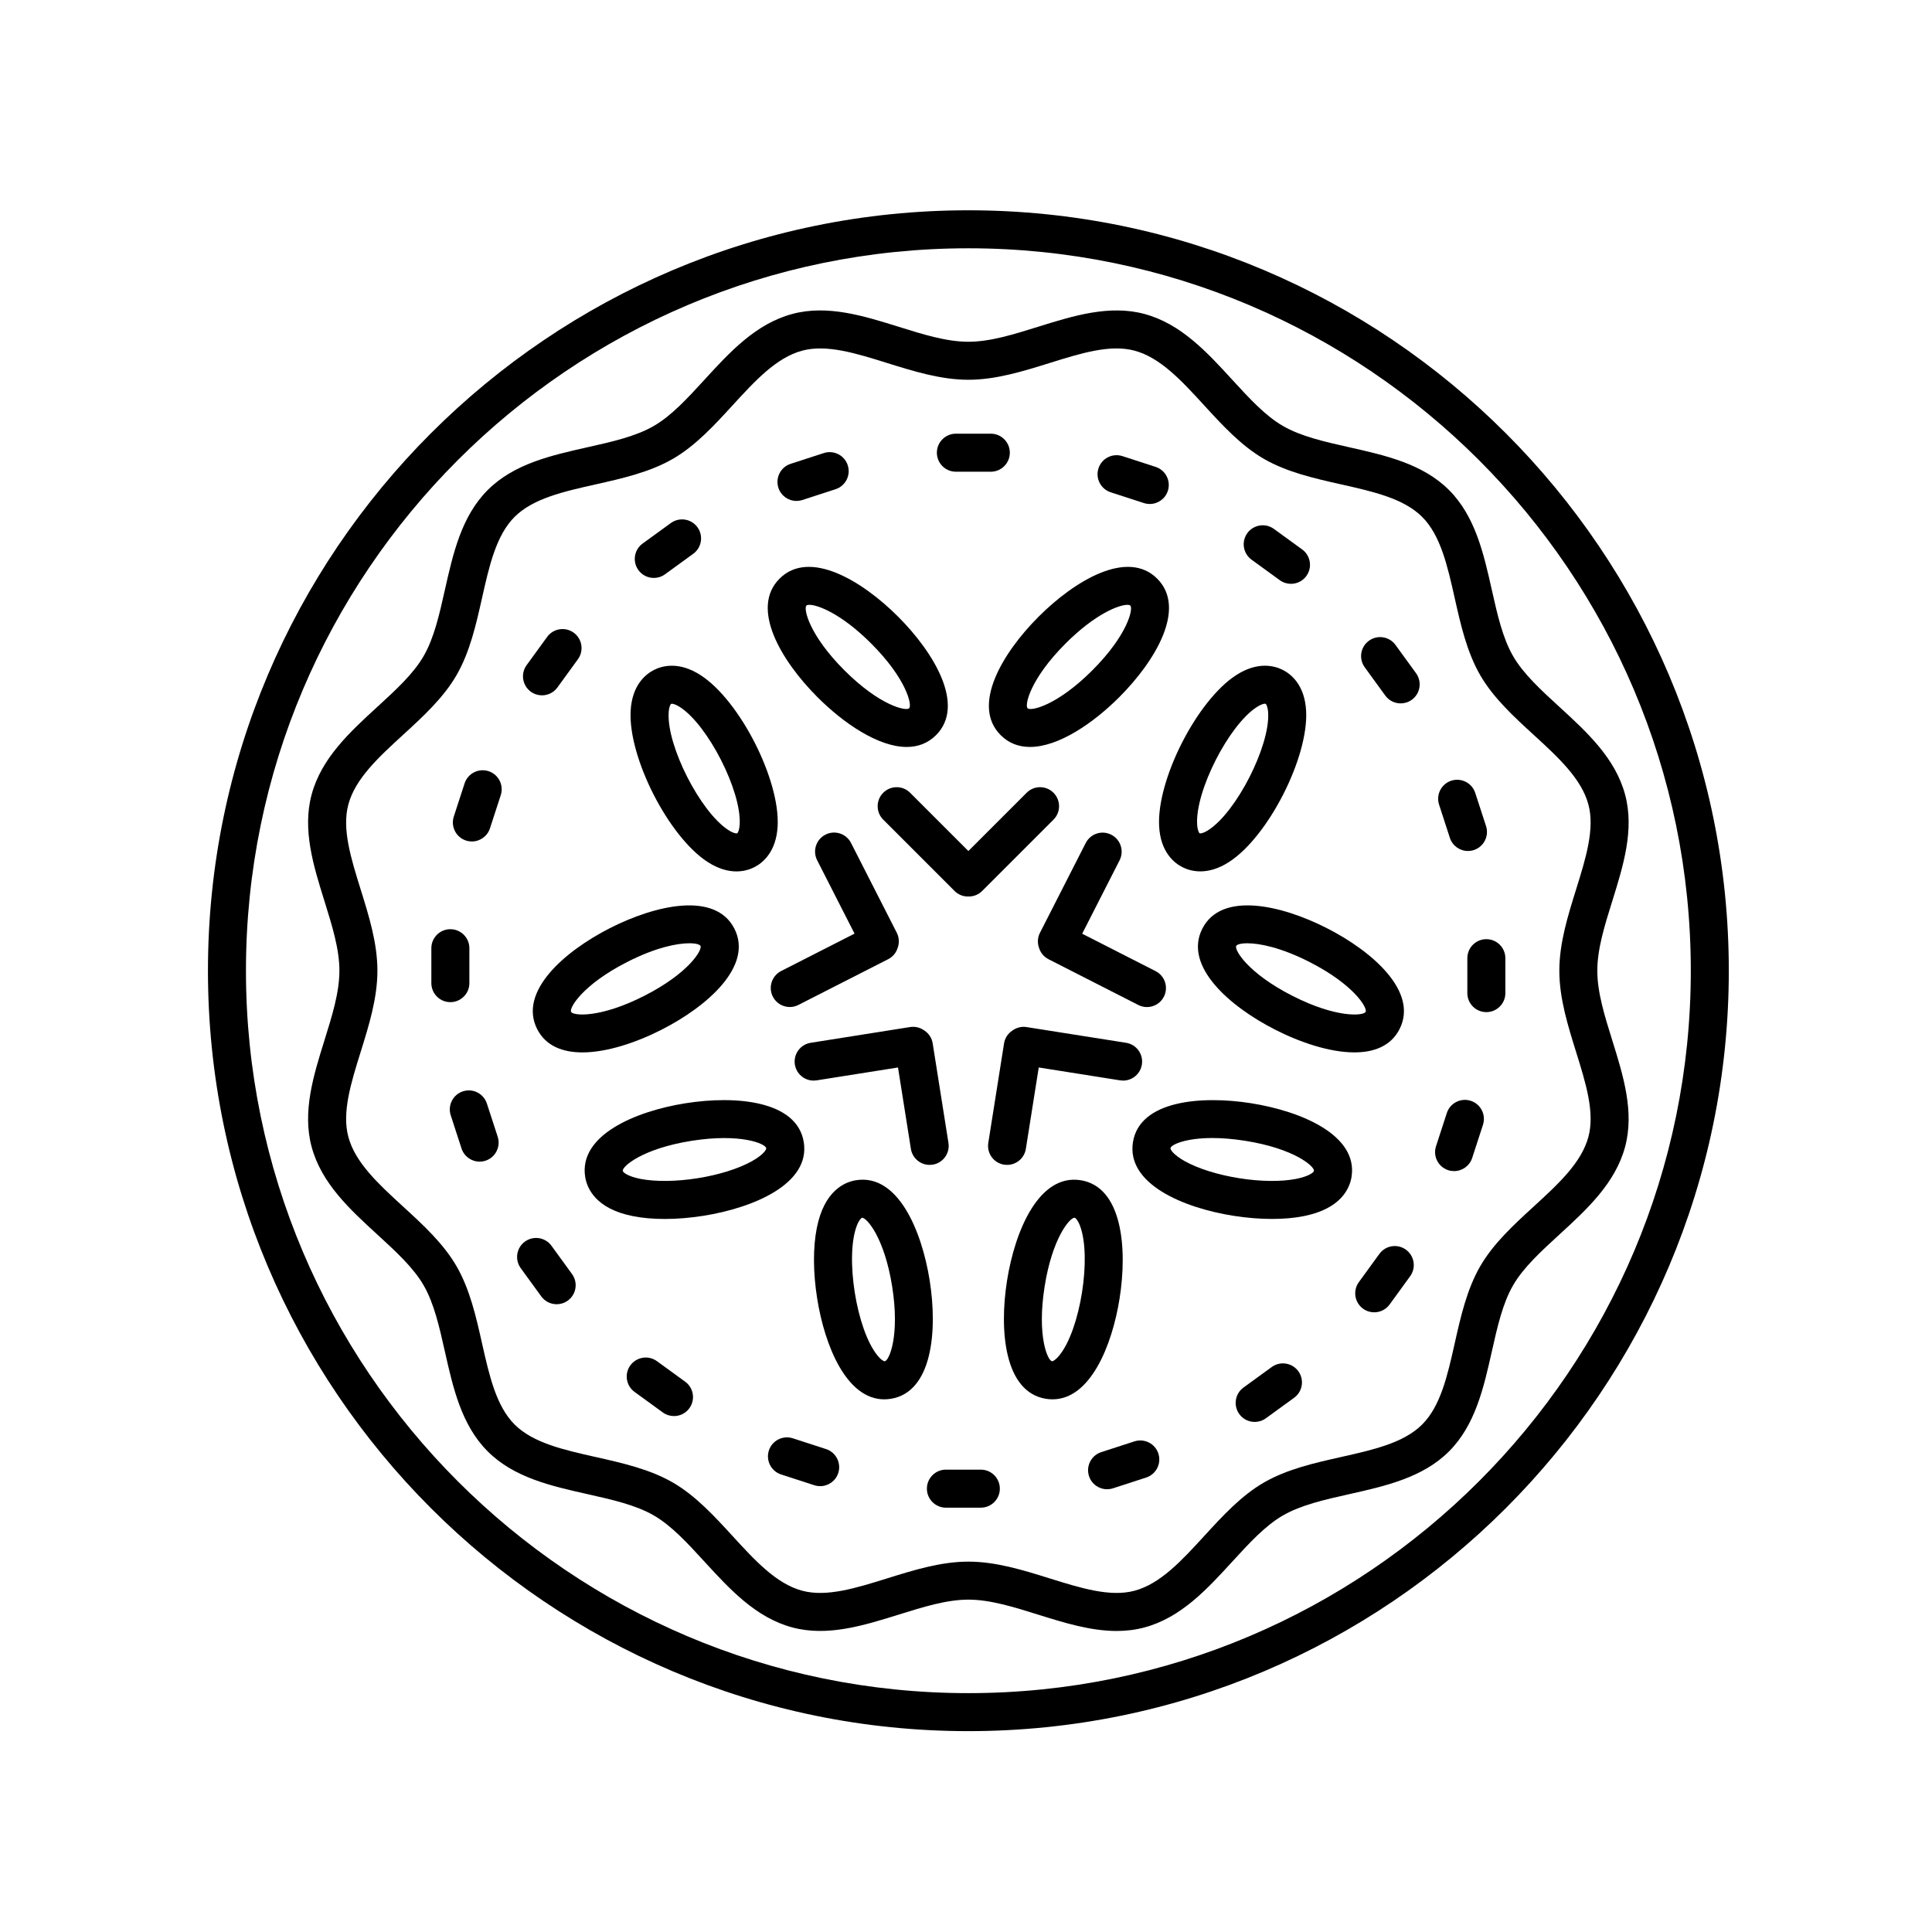 <?xml version="1.0" encoding="UTF-8"?>
<!-- The Best Svg Icon site in the world: iconSvg.co, Visit us! https://iconsvg.co -->
<svg fill="#000000" width="800px" height="800px" version="1.1" viewBox="144 144 512 512" xmlns="http://www.w3.org/2000/svg">
 <g>
  <path d="m400.63 602.77c111.12 0 201.52-90.402 201.52-201.52 0-111.12-90.402-201.52-201.52-201.52s-201.52 90.402-201.52 201.52c0 111.12 90.402 201.52 201.52 201.52zm0-392.97c105.56 0 191.45 85.883 191.45 191.45 0 105.56-85.883 191.45-191.45 191.45-105.56 0-191.45-85.883-191.45-191.45s85.887-191.45 191.45-191.45z"/>
  <path d="m299.68 539.96c6.578 1.477 12.797 2.875 17.602 5.656 4.68 2.707 8.922 7.336 13.41 12.234 6.691 7.305 13.613 14.852 23.305 17.445 9.285 2.481 18.863-0.508 28.129-3.394 6.555-2.047 12.742-3.981 18.504-3.981s11.957 1.93 18.504 3.981c6.836 2.133 13.844 4.324 20.781 4.324 2.457 0 4.914-0.277 7.344-0.926 9.699-2.594 16.617-10.141 23.305-17.445 4.488-4.898 8.73-9.527 13.41-12.234 4.805-2.781 11.023-4.18 17.602-5.656 9.574-2.152 19.477-4.375 26.434-11.336 6.957-6.957 9.184-16.863 11.336-26.434 1.477-6.578 2.871-12.793 5.656-17.598 2.707-4.68 7.336-8.922 12.234-13.41 7.301-6.691 14.852-13.613 17.445-23.305 2.484-9.289-0.508-18.867-3.394-28.129-2.047-6.555-3.981-12.742-3.981-18.504s1.93-11.957 3.981-18.504c2.887-9.262 5.879-18.836 3.394-28.129-2.594-9.699-10.141-16.617-17.445-23.305-4.898-4.492-9.527-8.73-12.234-13.41-2.781-4.805-4.18-11.023-5.656-17.602-2.152-9.574-4.379-19.477-11.336-26.434-6.957-6.957-16.859-9.184-26.434-11.336-6.578-1.477-12.797-2.875-17.602-5.656-4.68-2.707-8.922-7.336-13.41-12.234-6.691-7.305-13.613-14.852-23.305-17.445-9.289-2.484-18.863 0.508-28.129 3.394-6.555 2.047-12.742 3.981-18.504 3.981-5.762 0-11.957-1.93-18.504-3.981-9.266-2.891-18.832-5.879-28.129-3.394-9.699 2.594-16.617 10.141-23.305 17.445-4.488 4.898-8.73 9.527-13.41 12.234-4.805 2.781-11.023 4.18-17.602 5.656-9.574 2.152-19.477 4.375-26.434 11.336-6.957 6.957-9.184 16.863-11.336 26.434-1.477 6.578-2.871 12.793-5.656 17.598-2.707 4.68-7.336 8.922-12.234 13.41-7.301 6.691-14.852 13.613-17.445 23.305-2.484 9.289 0.508 18.867 3.394 28.129 2.047 6.555 3.981 12.742 3.981 18.504 0 5.762-1.93 11.949-3.981 18.504-2.887 9.262-5.879 18.836-3.394 28.129 2.594 9.699 10.141 16.617 17.445 23.305 4.898 4.492 9.527 8.73 12.234 13.41 2.781 4.805 4.18 11.023 5.656 17.602 2.152 9.574 4.379 19.477 11.336 26.434 6.965 6.961 16.863 9.184 26.438 11.332zm-34.703-60.414c-3.481-6.016-8.902-10.988-14.148-15.789-6.523-5.981-12.688-11.629-14.516-18.484-1.734-6.473 0.699-14.27 3.273-22.52 2.18-6.988 4.434-14.207 4.434-21.508 0-7.301-2.254-14.523-4.434-21.512-2.574-8.254-5.008-16.051-3.273-22.52 1.832-6.856 7.992-12.504 14.516-18.484 5.246-4.805 10.664-9.77 14.148-15.789 3.551-6.141 5.184-13.406 6.762-20.434 1.918-8.551 3.734-16.625 8.625-21.52 4.891-4.891 12.969-6.707 21.52-8.625 7.027-1.578 14.297-3.215 20.441-6.766 6.016-3.481 10.988-8.906 15.793-14.152 5.981-6.523 11.629-12.688 18.48-14.516 6.465-1.738 14.27 0.699 22.523 3.281 6.988 2.18 14.207 4.434 21.508 4.434s14.52-2.258 21.508-4.434c8.254-2.578 16.047-5.023 22.52-3.281 6.856 1.832 12.504 7.992 18.48 14.516 4.805 5.246 9.773 10.664 15.789 14.148 6.141 3.551 13.41 5.184 20.441 6.766 8.551 1.918 16.625 3.734 21.52 8.625 4.891 4.891 6.707 12.969 8.629 21.52 1.578 7.027 3.215 14.297 6.766 20.441 3.481 6.016 8.902 10.988 14.148 15.789 6.523 5.981 12.688 11.629 14.516 18.484 1.734 6.473-0.699 14.27-3.273 22.52-2.18 6.988-4.434 14.211-4.434 21.512s2.254 14.52 4.434 21.508c2.574 8.254 5.008 16.051 3.273 22.52-1.832 6.856-7.992 12.504-14.516 18.484-5.246 4.805-10.664 9.77-14.148 15.789-3.551 6.141-5.184 13.406-6.762 20.434-1.918 8.551-3.734 16.625-8.625 21.52-4.891 4.891-12.969 6.707-21.52 8.625-7.027 1.578-14.297 3.215-20.441 6.766-6.016 3.481-10.988 8.906-15.793 14.152-5.981 6.523-11.629 12.688-18.48 14.516-6.473 1.734-14.27-0.707-22.523-3.281-6.988-2.18-14.207-4.434-21.508-4.434s-14.52 2.258-21.508 4.434c-8.258 2.574-16.055 5.012-22.52 3.281-6.856-1.832-12.504-7.992-18.48-14.516-4.805-5.246-9.773-10.664-15.789-14.148-6.141-3.551-13.41-5.184-20.441-6.766-8.551-1.918-16.625-3.734-21.52-8.625-4.891-4.891-6.707-12.969-8.629-21.52-1.578-7.031-3.215-14.301-6.766-20.441z"/>
  <path d="m397.32 269.01h9.254c2.781 0 5.039-2.258 5.039-5.039s-2.258-5.039-5.039-5.039h-9.254c-2.781 0-5.039 2.258-5.039 5.039s2.258 5.039 5.039 5.039z"/>
  <path d="m355.07 276.75c0.516 0 1.043-0.082 1.559-0.246l8.801-2.856c2.644-0.863 4.09-3.703 3.234-6.348-0.855-2.641-3.699-4.09-6.348-3.234l-8.801 2.856c-2.644 0.863-4.09 3.703-3.234 6.348 0.688 2.125 2.66 3.481 4.789 3.481z"/>
  <path d="m317.27 297.16c1.027 0 2.062-0.312 2.957-0.961l7.488-5.441c2.254-1.637 2.75-4.785 1.113-7.039-1.637-2.246-4.781-2.746-7.039-1.113l-7.488 5.441c-2.254 1.637-2.75 4.785-1.113 7.039 0.988 1.355 2.523 2.074 4.082 2.074z"/>
  <path d="m287.63 328.27c1.562 0 3.094-0.719 4.082-2.074l5.441-7.488c1.637-2.254 1.137-5.402-1.113-7.039-2.254-1.633-5.406-1.133-7.039 1.113l-5.441 7.488c-1.637 2.254-1.137 5.402 1.113 7.039 0.895 0.648 1.93 0.961 2.957 0.961z"/>
  <path d="m273.47 348.37c-2.656-0.855-5.488 0.594-6.348 3.234l-2.863 8.801c-0.855 2.644 0.59 5.488 3.234 6.348 0.52 0.168 1.043 0.246 1.559 0.246 2.125 0 4.098-1.355 4.793-3.481l2.863-8.801c0.855-2.644-0.59-5.484-3.238-6.348z"/>
  <path d="m268.39 404.54v-9.254c0-2.781-2.258-5.039-5.039-5.039s-5.039 2.258-5.039 5.039v9.254c0 2.781 2.258 5.039 5.039 5.039s5.039-2.254 5.039-5.039z"/>
  <path d="m273.03 436.45c-0.863-2.641-3.688-4.098-6.348-3.234-2.644 0.863-4.09 3.703-3.234 6.348l2.863 8.801c0.695 2.125 2.664 3.481 4.793 3.481 0.516 0 1.043-0.082 1.559-0.246 2.644-0.863 4.09-3.703 3.234-6.348z"/>
  <path d="m287.44 487.56c0.988 1.355 2.519 2.074 4.082 2.074 1.027 0 2.062-0.312 2.957-0.961 2.254-1.637 2.75-4.785 1.113-7.039l-5.441-7.488c-1.637-2.246-4.777-2.75-7.039-1.113-2.254 1.637-2.75 4.785-1.113 7.039z"/>
  <path d="m318.09 504.72c-2.254-1.637-5.402-1.129-7.039 1.113-1.637 2.254-1.137 5.402 1.113 7.039l7.488 5.441c0.898 0.648 1.93 0.961 2.957 0.961 1.562 0 3.094-0.719 4.082-2.074 1.637-2.254 1.137-5.402-1.113-7.039z"/>
  <path d="m362.91 528.02-8.801-2.856c-2.664-0.855-5.488 0.594-6.348 3.234-0.855 2.644 0.59 5.488 3.234 6.348l8.801 2.856c0.52 0.168 1.043 0.246 1.559 0.246 2.125 0 4.102-1.355 4.793-3.481 0.852-2.648-0.594-5.488-3.238-6.348z"/>
  <path d="m403.93 533.47h-9.254c-2.781 0-5.039 2.258-5.039 5.039s2.258 5.039 5.039 5.039h9.254c2.781 0 5.039-2.258 5.039-5.039s-2.258-5.039-5.039-5.039z"/>
  <path d="m444.63 525.98-8.801 2.856c-2.644 0.863-4.09 3.703-3.234 6.348 0.691 2.125 2.664 3.481 4.793 3.481 0.516 0 1.043-0.082 1.559-0.246l8.801-2.856c2.644-0.863 4.09-3.703 3.234-6.348-0.855-2.641-3.691-4.086-6.352-3.234z"/>
  <path d="m481.03 506.27-7.488 5.441c-2.254 1.637-2.75 4.785-1.113 7.039 0.988 1.355 2.519 2.074 4.082 2.074 1.027 0 2.062-0.312 2.957-0.961l7.488-5.441c2.254-1.637 2.75-4.785 1.113-7.039-1.641-2.242-4.781-2.746-7.039-1.113z"/>
  <path d="m509.55 476.29-5.441 7.488c-1.637 2.254-1.137 5.402 1.113 7.039 0.898 0.648 1.93 0.961 2.957 0.961 1.562 0 3.094-0.719 4.082-2.074l5.441-7.488c1.637-2.254 1.137-5.402-1.113-7.039-2.254-1.637-5.402-1.133-7.039 1.113z"/>
  <path d="m527.79 454.11c0.52 0.168 1.043 0.246 1.559 0.246 2.125 0 4.098-1.355 4.793-3.481l2.863-8.801c0.855-2.644-0.59-5.488-3.234-6.348-2.644-0.863-5.488 0.594-6.348 3.234l-2.863 8.801c-0.867 2.644 0.578 5.484 3.231 6.348z"/>
  <path d="m532.86 397.93v9.254c0 2.781 2.258 5.039 5.039 5.039s5.039-2.258 5.039-5.039l-0.004-9.254c0-2.781-2.258-5.039-5.039-5.039-2.777 0-5.035 2.258-5.035 5.039z"/>
  <path d="m528.23 366.04c0.695 2.125 2.664 3.481 4.793 3.481 0.516 0 1.043-0.082 1.559-0.246 2.644-0.863 4.09-3.703 3.234-6.348l-2.863-8.801c-0.863-2.641-3.699-4.09-6.348-3.234-2.644 0.863-4.09 3.703-3.234 6.348z"/>
  <path d="m511.11 328.33c0.988 1.355 2.519 2.074 4.082 2.074 1.027 0 2.062-0.312 2.957-0.961 2.254-1.637 2.75-4.785 1.113-7.039l-5.441-7.488c-1.637-2.246-4.781-2.75-7.039-1.113-2.254 1.637-2.75 4.785-1.113 7.039z"/>
  <path d="m483.16 297.76c0.898 0.648 1.93 0.961 2.957 0.961 1.562 0 3.094-0.719 4.082-2.074 1.637-2.254 1.137-5.402-1.113-7.039l-7.488-5.441c-2.254-1.633-5.402-1.129-7.039 1.113-1.637 2.254-1.137 5.402 1.113 7.039z"/>
  <path d="m438.34 274.46 8.801 2.856c0.52 0.168 1.043 0.246 1.559 0.246 2.125 0 4.102-1.355 4.793-3.481 0.855-2.644-0.59-5.488-3.234-6.348l-8.801-2.856c-2.664-0.855-5.488 0.594-6.348 3.234-0.859 2.644 0.586 5.484 3.231 6.348z"/>
  <path d="m384.29 341.95c2.906 0 5.57-0.938 7.769-3.129 7.879-7.875-0.492-21.84-10.055-31.406-9.566-9.566-23.539-17.941-31.418-10.066-7.879 7.879 0.5 21.852 10.066 31.414 6.902 6.906 16.09 13.188 23.637 13.188zm-26.578-37.473c0.121-0.121 0.387-0.195 0.77-0.195 2.203 0 8.43 2.293 16.395 10.258 9.367 9.367 10.887 16.332 10.062 17.16-0.836 0.816-7.789-0.691-17.16-10.055-9.371-9.375-10.895-16.34-10.066-17.168z"/>
  <path d="m409.19 338.82c2.191 2.195 4.856 3.129 7.769 3.129 7.547 0 16.742-6.281 23.645-13.184 9.566-9.562 17.945-23.531 10.066-31.414-7.879-7.879-21.844 0.5-31.418 10.066-9.566 9.562-17.941 23.531-10.062 31.402zm17.188-24.277c7.965-7.965 14.199-10.258 16.395-10.258 0.387 0 0.645 0.07 0.77 0.195 0.828 0.828-0.695 7.793-10.066 17.164-9.371 9.371-16.328 10.887-17.16 10.055-0.824-0.828 0.695-7.789 10.062-17.156z"/>
  <path d="m416.07 354.09-15.441 15.438-15.441-15.438c-1.969-1.969-5.152-1.969-7.125 0-1.969 1.969-1.969 5.152 0 7.125l18.895 18.895c0.984 0.984 2.273 1.477 3.562 1.477 0.035 0 0.07-0.02 0.105-0.02s0.07 0.02 0.105 0.02c1.289 0 2.578-0.492 3.562-1.477l18.895-18.895c1.969-1.969 1.969-5.152 0-7.125-1.973-1.969-5.144-1.969-7.117 0z"/>
  <path d="m286.36 416.73c2.262 4.438 6.691 6.168 11.969 6.168 6.523 0 14.355-2.629 21.016-6.027 12.055-6.141 24.336-16.836 19.277-26.766-5.059-9.926-20.922-6.281-32.98-0.141-12.055 6.133-24.34 16.828-19.281 26.766zm23.855-17.797c7.613-3.879 13.266-4.957 16.465-4.957 1.758 0 2.777 0.328 2.961 0.699 0.527 1.043-3.066 7.199-14.871 13.215-11.805 6.016-18.898 5.309-19.434 4.262-0.527-1.039 3.07-7.203 14.879-13.219z"/>
  <path d="m331.5 372.41c2.938 1.91 5.535 2.523 7.664 2.523 2.07 0 3.691-0.586 4.75-1.125 2.144-1.094 5.801-3.961 6.168-10.871 0.645-12.332-10.016-33.262-20.375-39.988-5.805-3.769-10.27-2.492-12.414-1.402-2.144 1.094-5.805 3.961-6.168 10.871-0.645 12.336 10.023 33.266 20.375 39.992zm-9.633-41.879c0.039-0.02 0.105-0.035 0.191-0.035 0.363 0 1.109 0.223 2.168 0.906 7.402 4.805 16.262 22.191 15.801 31.008-0.082 1.551-0.457 2.309-0.676 2.418-0.223 0.117-1.055-0.023-2.352-0.871-7.402-4.805-16.262-22.191-15.801-31.008 0.074-1.551 0.453-2.305 0.668-2.418z"/>
  <path d="m348.81 408.12c0.891 1.75 2.66 2.75 4.492 2.75 0.766 0 1.551-0.176 2.281-0.551l23.809-12.133c1.273-0.648 2.137-1.773 2.519-3.043 0.438-1.25 0.398-2.664-0.246-3.941l-12.133-23.809c-1.266-2.481-4.293-3.473-6.777-2.203-2.481 1.266-3.465 4.297-2.203 6.777l9.91 19.453-19.453 9.91c-2.477 1.277-3.461 4.309-2.199 6.789z"/>
  <path d="m390.38 483.37c-2.117-13.359-8.469-28.348-19.504-26.602-3.047 0.484-8.457 2.769-10.418 12.676-1.027 5.176-0.992 11.793 0.098 18.652 2 12.645 7.82 26.742 17.766 26.742 0.562 0 1.145-0.047 1.734-0.137 11.004-1.75 12.441-17.969 10.324-31.332zm-11.898 21.375c-0.23 0.051-0.988-0.336-1.969-1.562-5.559-6.856-8.605-26.133-5.445-34.371 0.559-1.449 1.148-2.055 1.391-2.09 1.164-0.09 5.898 5.133 7.977 18.227 2.066 13.086-0.801 19.613-1.953 19.797z"/>
  <path d="m357.01 446.7c-1.742-11.008-17.973-12.449-31.328-10.328-13.359 2.117-28.344 8.496-26.605 19.504 0.484 3.047 2.769 8.457 12.676 10.418 2.508 0.5 5.356 0.746 8.41 0.746 3.246 0 6.715-0.281 10.246-0.84 13.363-2.117 28.348-8.492 26.602-19.5zm-13.746 5.031c-3.543 1.98-8.797 3.629-14.43 4.516-5.633 0.891-11.141 0.945-15.121 0.168-3.356-0.664-4.621-1.727-4.68-2.109-0.18-1.152 5.144-5.898 18.227-7.977 13.109-2.066 19.617 0.789 19.801 1.949 0.062 0.383-0.809 1.785-3.797 3.453z"/>
  <path d="m389.05 417.16c-1.059-0.797-2.414-1.199-3.82-0.988l-26.391 4.18c-2.75 0.434-4.625 3.019-4.191 5.762 0.395 2.484 2.535 4.254 4.969 4.254 0.262 0 0.527-0.02 0.797-0.059l21.566-3.414 3.414 21.562c0.395 2.484 2.535 4.254 4.969 4.254 0.262 0 0.527-0.02 0.797-0.059 2.75-0.434 4.625-3.019 4.191-5.762l-4.18-26.391c-0.223-1.43-1.027-2.59-2.121-3.34z"/>
  <path d="m475.57 436.37c-13.359-2.106-29.582-0.68-31.328 10.328-1.742 11.008 13.238 17.383 26.602 19.496 3.531 0.559 7.004 0.84 10.246 0.84 3.047 0 5.898-0.246 8.41-0.746 9.898-1.961 12.188-7.367 12.676-10.418 1.738-11.004-13.246-17.383-26.605-19.5zm11.969 20.039c-3.981 0.785-9.492 0.734-15.121-0.168-5.633-0.891-10.887-2.535-14.43-4.516-2.988-1.672-3.859-3.066-3.797-3.457 0.137-0.863 3.812-2.68 11.125-2.68 2.473 0 5.359 0.211 8.672 0.734 13.082 2.07 18.41 6.816 18.227 7.977-0.055 0.379-1.32 1.441-4.676 2.109z"/>
  <path d="m430.38 456.77c-11.004-1.738-17.387 13.246-19.504 26.602-2.117 13.359-0.68 29.582 10.328 31.328 0.59 0.098 1.168 0.137 1.734 0.137 9.945 0 15.766-14.098 17.766-26.742 2.117-13.363 0.684-29.582-10.324-31.324zm-5.629 46.41c-0.984 1.219-1.75 1.621-1.969 1.562-1.152-0.18-4.019-6.711-1.949-19.793 2.035-12.867 6.66-18.234 7.91-18.234 0.02 0 0.039 0 0.059 0.004 0.242 0.035 0.832 0.641 1.391 2.09 3.164 8.238 0.113 27.512-5.441 34.371z"/>
  <path d="m416.02 416.18c-1.395-0.215-2.75 0.188-3.809 0.984-1.094 0.754-1.906 1.914-2.125 3.332l-4.18 26.391c-0.434 2.746 1.441 5.332 4.191 5.762 0.266 0.039 0.527 0.059 0.797 0.059 2.434 0 4.574-1.77 4.969-4.254l3.414-21.562 21.566 3.414c0.266 0.039 0.527 0.059 0.797 0.059 2.434 0 4.574-1.77 4.969-4.254 0.434-2.746-1.441-5.332-4.191-5.762z"/>
  <path d="m457.34 373.8c1.059 0.539 2.684 1.125 4.758 1.125 2.125 0 4.727-0.613 7.664-2.523 10.359-6.727 21.02-27.652 20.375-39.988-0.363-6.914-4.019-9.773-6.168-10.871-2.144-1.09-6.609-2.363-12.414 1.402-10.359 6.723-21.02 27.648-20.375 39.988 0.355 6.906 4.016 9.773 6.16 10.867zm19.699-42.406c1.055-0.684 1.805-0.906 2.168-0.906 0.086 0 0.152 0.012 0.191 0.035 0.215 0.109 0.594 0.867 0.68 2.418 0.465 8.816-8.398 26.203-15.801 31.008-1.301 0.848-2.133 0.992-2.352 0.871-0.215-0.109-0.594-0.867-0.676-2.418-0.473-8.809 8.383-26.199 15.789-31.008z"/>
  <path d="m462.63 390.1c-5.059 9.93 7.227 20.625 19.277 26.766 6.66 3.394 14.488 6.027 21.016 6.027 5.281 0 9.707-1.723 11.969-6.168 5.059-9.934-7.227-20.633-19.281-26.766-12.059-6.137-27.922-9.785-32.98 0.141zm28.402 8.836c11.805 6.016 15.406 12.172 14.879 13.219-0.523 1.043-7.621 1.758-19.434-4.262-11.805-6.016-15.402-12.176-14.871-13.215 0.188-0.371 1.203-0.699 2.961-0.699 3.203 0 8.855 1.086 16.465 4.957z"/>
  <path d="m438.5 365.21c-2.488-1.27-5.512-0.277-6.777 2.203l-12.133 23.809c-0.648 1.273-0.684 2.691-0.246 3.941 0.383 1.27 1.246 2.387 2.519 3.039l23.809 12.133c0.734 0.371 1.512 0.551 2.281 0.551 1.832 0 3.602-1.004 4.492-2.75 1.258-2.481 0.277-5.512-2.203-6.777l-19.453-9.914 9.914-19.453c1.258-2.484 0.277-5.516-2.203-6.781z"/>
 </g>
</svg>
